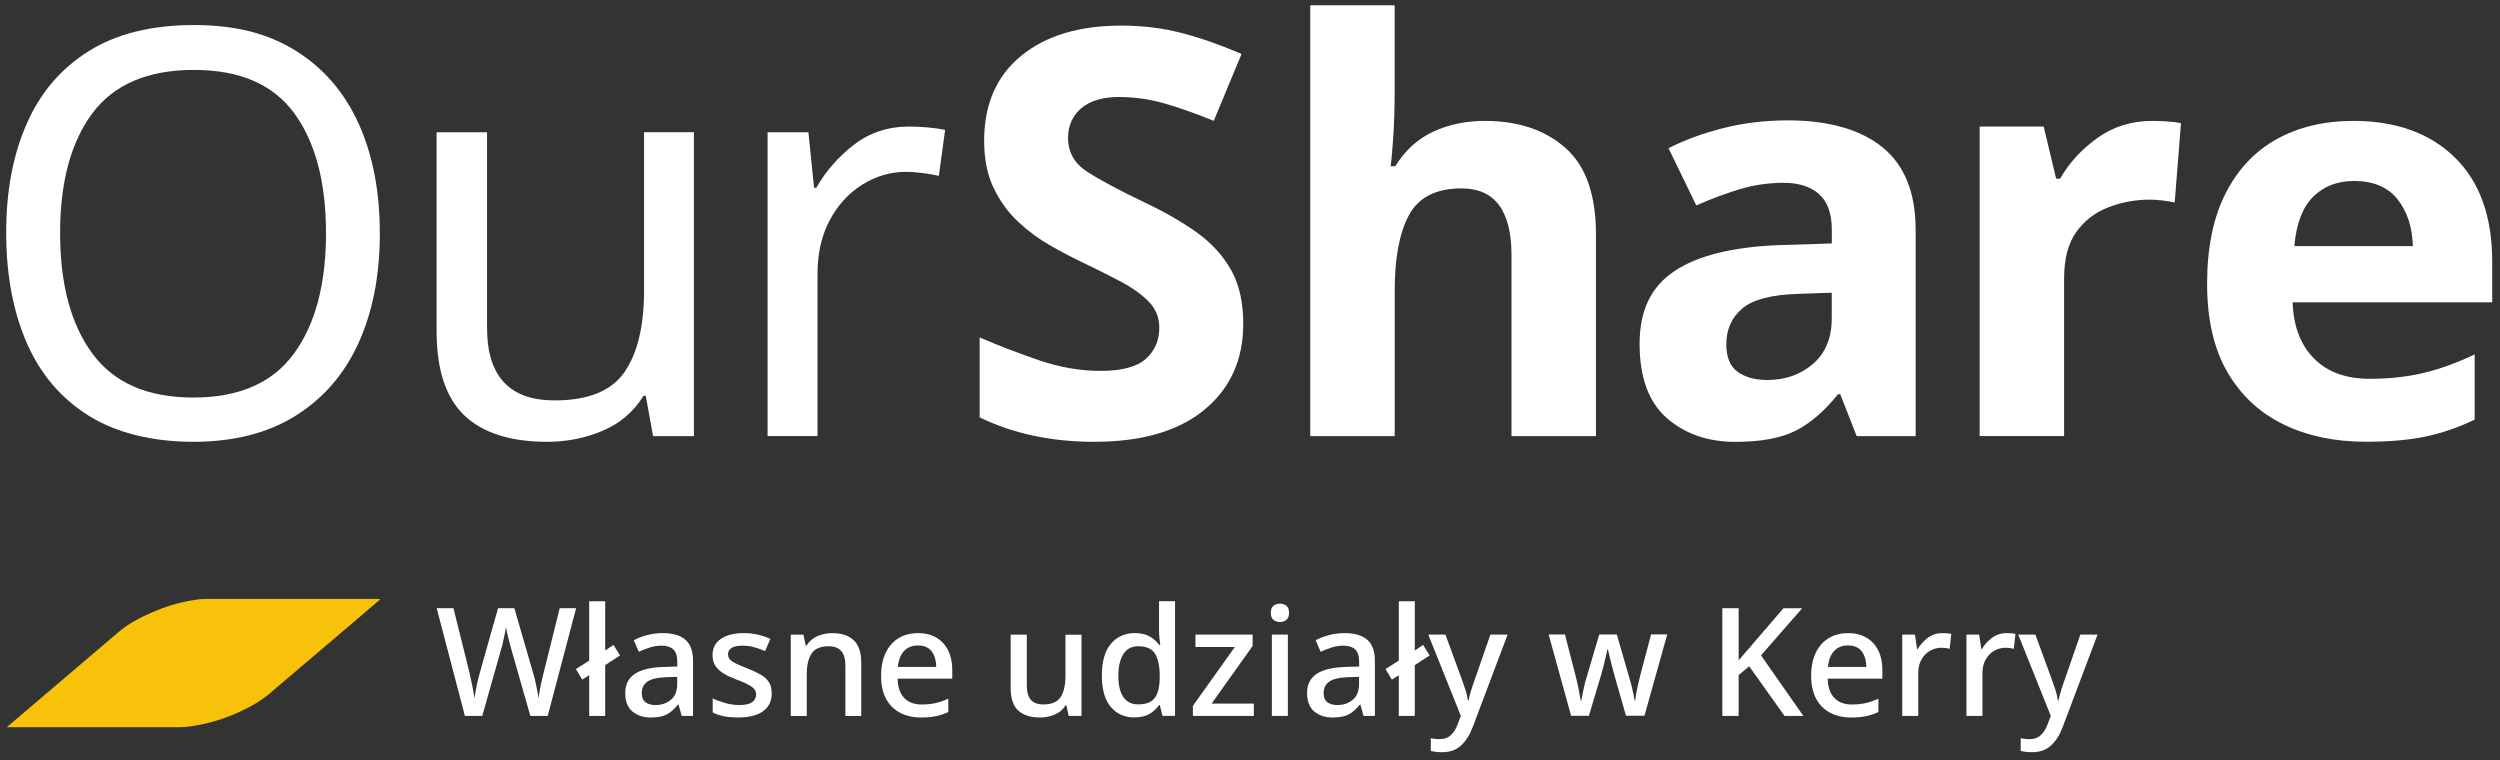 <?xml version="1.0" encoding="UTF-8"?><svg id="a" xmlns="http://www.w3.org/2000/svg" viewBox="0 0 500 152"><rect x="0" y="0" width="500" height="152" fill="#333333" stroke="none"/><path d="M75.97,119.94c-1.74,1.48-3.47,2.97-5.21,4.45-5.62,4.78-11.23,9.56-16.86,14.33-2,1.7-4.3,2.91-6.68,3.96-2.83,1.23-5.77,2.1-8.83,2.55-.84.12-1.69.21-2.54.21H1.36c.31-.28.63-.54.95-.81,7.09-6.05,14.19-12.08,21.29-18.13,2.07-1.76,4.44-3.01,6.91-4.07,2.52-1.09,5.13-1.89,7.83-2.35.92-.16,1.85-.29,2.79-.29h34.8c.01.05.02.1.04.16h0Z" fill="#f9c20a"/><path d="M75.97,46.63c0,8.39-1.42,15.7-4.25,21.94-2.83,6.24-7.03,11.09-12.59,14.57-5.56,3.48-12.38,5.22-20.47,5.22s-15.36-1.74-20.92-5.22c-5.56-3.48-9.69-8.35-12.42-14.63-2.72-6.27-4.08-13.61-4.08-22s1.36-15.48,4.08-21.71c2.72-6.24,6.86-11.09,12.42-14.57,5.56-3.48,12.57-5.22,21.03-5.22s14.89,1.72,20.41,5.16c5.52,3.44,9.69,8.28,12.53,14.51,2.83,6.24,4.25,13.55,4.25,21.94h0ZM12.02,46.63c0,10.2,2.15,18.24,6.46,24.09,4.31,5.86,11.04,8.79,20.18,8.79s15.85-2.93,20.13-8.79c4.27-5.86,6.41-13.89,6.41-24.09s-2.12-18.2-6.35-23.98c-4.23-5.78-10.92-8.67-20.07-8.67s-15.99,2.89-20.3,8.67c-4.31,5.78-6.46,13.78-6.46,23.98Z" fill="#fff"/><path d="M138.78,26.45v60.78h-8.16l-1.47-8.05h-.45c-1.97,3.17-4.69,5.5-8.16,6.97-3.48,1.47-7.18,2.21-11.11,2.21-7.33,0-12.85-1.76-16.55-5.27-3.7-3.52-5.56-9.13-5.56-16.84V26.45h10.09v39.12c0,9.68,4.5,14.51,13.49,14.51,6.73,0,11.4-1.89,14-5.67,2.61-3.78,3.91-9.22,3.91-16.33v-31.64h9.98,0Z" fill="#fff"/><path d="M181.87,25.31c1.13,0,2.34.06,3.63.17,1.28.11,2.46.28,3.52.51l-1.25,9.18c-.98-.23-2.08-.41-3.29-.57-1.21-.15-2.31-.23-3.29-.23-3.1,0-6.01.85-8.73,2.55-2.72,1.7-4.9,4.08-6.52,7.14-1.63,3.06-2.44,6.63-2.44,10.72v32.43h-9.98V26.45h8.16l1.13,11.11h.45c1.89-3.33,4.4-6.2,7.54-8.62,3.14-2.42,6.82-3.63,11.05-3.63h.02Z" fill="#fff"/><path d="M248.65,64.77c0,7.18-2.59,12.91-7.77,17.18-5.18,4.27-12.53,6.41-22.05,6.41-8.54,0-16.18-1.62-22.9-4.88v-15.99c3.86,1.66,7.84,3.19,11.96,4.59,4.12,1.4,8.22,2.1,12.3,2.1s7.24-.81,9.01-2.44c1.78-1.62,2.66-3.69,2.66-6.18,0-2.04-.7-3.78-2.1-5.22-1.4-1.43-3.27-2.78-5.61-4.02-2.34-1.25-5.03-2.59-8.05-4.03-1.89-.91-3.93-1.98-6.12-3.23s-4.29-2.8-6.29-4.65c-2-1.85-3.65-4.1-4.93-6.75-1.29-2.64-1.93-5.82-1.93-9.52,0-7.26,2.46-12.91,7.37-16.95,4.91-4.04,11.6-6.07,20.07-6.07,4.23,0,8.24.49,12.02,1.47,3.78.98,7.79,2.38,12.02,4.2l-5.56,13.38c-3.7-1.51-7.03-2.68-9.98-3.52-2.95-.83-5.97-1.25-9.07-1.25s-5.74.76-7.48,2.27c-1.74,1.51-2.61,3.48-2.61,5.9,0,2.87,1.28,5.14,3.86,6.8,2.57,1.66,6.39,3.7,11.45,6.12,4.16,1.97,7.69,4.01,10.6,6.12,2.91,2.12,5.16,4.61,6.75,7.48s2.38,6.43,2.38,10.66v.02Z" fill="#fff"/><path d="M278.93,1.05v17.57c0,3.1-.1,6.03-.28,8.79-.19,2.76-.36,4.71-.51,5.84h.91c1.96-3.17,4.5-5.48,7.6-6.92,3.1-1.43,6.54-2.15,10.32-2.15,6.65,0,12.02,1.8,16.1,5.39,4.08,3.59,6.12,9.35,6.12,17.29v40.37h-16.89v-36.17c0-8.92-3.33-13.38-9.98-13.38-5.07,0-8.56,1.76-10.49,5.27-1.93,3.52-2.89,8.56-2.89,15.14v29.14h-16.89V1.05h16.89-.01Z" fill="#fff"/><path d="M357.39,24.07c8.31,0,14.68,1.8,19.11,5.39,4.42,3.59,6.63,9.09,6.63,16.5v41.27h-11.79l-3.29-8.39h-.45c-2.65,3.33-5.44,5.74-8.39,7.26-2.95,1.51-6.99,2.27-12.13,2.27-5.52,0-10.09-1.59-13.72-4.76-3.63-3.17-5.44-8.13-5.44-14.85s2.31-11.41,6.92-14.51c4.61-3.1,11.53-4.84,20.75-5.22l10.77-.34v-2.72c0-3.25-.85-5.63-2.55-7.14-1.7-1.51-4.06-2.27-7.09-2.27s-5.97.44-8.84,1.3c-2.87.87-5.75,1.95-8.62,3.23l-5.56-11.45c3.25-1.66,6.92-3,11-4.03,4.08-1.02,8.31-1.53,12.7-1.53h0ZM366.35,58.54l-6.58.23c-5.44.15-9.22,1.13-11.34,2.95-2.12,1.81-3.17,4.2-3.17,7.14,0,2.57.75,4.41,2.27,5.5,1.51,1.1,3.48,1.64,5.9,1.64,3.63,0,6.69-1.08,9.18-3.23,2.49-2.15,3.74-5.2,3.74-9.13v-5.1h0Z" fill="#fff"/><path d="M430.52,24.18c.83,0,1.81.04,2.95.11,1.13.08,2.04.19,2.72.34l-1.25,15.87c-.61-.15-1.4-.28-2.38-.4-.98-.11-1.85-.17-2.61-.17-2.87,0-5.63.51-8.28,1.53s-4.78,2.66-6.41,4.93c-1.63,2.27-2.44,5.37-2.44,9.3v31.52h-16.89V25.31h12.81l2.49,10.43h.79c1.81-3.17,4.31-5.9,7.48-8.16,3.17-2.27,6.84-3.4,11-3.4h.02Z" fill="#fff"/><path d="M470.66,24.18c8.54,0,15.31,2.44,20.3,7.31,4.99,4.88,7.48,11.81,7.48,20.81v8.16h-39.91c.15,4.76,1.57,8.5,4.25,11.22s6.41,4.08,11.17,4.08c3.93,0,7.54-.4,10.83-1.19,3.29-.79,6.67-2.02,10.15-3.69v13.04c-3.1,1.51-6.31,2.63-9.64,3.35-3.33.72-7.37,1.08-12.13,1.08-6.2,0-11.68-1.15-16.44-3.46-4.76-2.31-8.5-5.78-11.22-10.43-2.72-4.65-4.08-10.56-4.08-17.74s1.23-13.19,3.69-18.03c2.46-4.84,5.88-8.46,10.26-10.88,4.38-2.42,9.49-3.63,15.31-3.63h-.02ZM470.77,36.2c-3.33,0-6.05,1.06-8.16,3.17s-3.36,5.41-3.74,9.86h23.7c-.08-3.7-1.08-6.8-3-9.3-1.93-2.49-4.86-3.74-8.79-3.74h-.01Z" fill="#fff"/><path d="M115.22,121.64l-5.68,21.55h-3.47l-3.8-13.31c-.14-.48-.29-1.03-.44-1.63-.15-.6-.29-1.17-.41-1.71-.12-.53-.2-.91-.24-1.13-.02.22-.08.59-.18,1.12-.1.52-.22,1.1-.36,1.72s-.29,1.2-.45,1.72l-3.74,13.22h-3.47l-5.64-21.55h3.35l3.17,12.74c.2.89.4,1.8.59,2.75.19.95.34,1.79.44,2.54.1-.76.26-1.64.47-2.63.21-.99.43-1.87.65-2.66l3.6-12.74h3.26l3.71,12.8c.24.8.47,1.7.67,2.69s.35,1.83.46,2.54c.08-.74.22-1.59.42-2.54.2-.95.41-1.86.64-2.75l3.17-12.74h3.32Z" fill="#fff"/><path d="M117.84,143.19v-8.15l-1.39.88-1.27-2.11,2.66-1.69v-11.86h3.2v9.84l1.66-1.12,1.3,2.11-2.96,1.93v10.17h-3.2Z" fill="#fff"/><path d="M132.52,126.62c2.03,0,3.56.45,4.57,1.34s1.52,2.3,1.52,4.21v11.02h-2.26l-.64-2.26h-.12c-.71.88-1.45,1.54-2.22,1.95-.77.41-1.85.62-3.22.62-1.47,0-2.69-.4-3.65-1.19-.97-.79-1.45-2.04-1.45-3.73s.63-2.93,1.89-3.79,3.17-1.32,5.75-1.4l2.77-.09v-.91c0-1.19-.27-2.03-.81-2.52-.54-.49-1.31-.74-2.29-.74-.83,0-1.62.12-2.38.36-.77.24-1.5.53-2.21.87l-1.02-2.32c.76-.4,1.64-.74,2.64-1.01s2.04-.41,3.13-.41ZM135.45,135.37l-2.18.06c-1.85.08-3.14.39-3.85.94-.71.54-1.07,1.29-1.07,2.23,0,.85.25,1.46.75,1.84.5.38,1.16.57,1.96.57,1.25,0,2.29-.35,3.13-1.06.84-.7,1.25-1.76,1.25-3.17v-1.42Z" fill="#fff"/><path d="M154.35,138.6c0,1.61-.58,2.83-1.74,3.65s-2.78,1.24-4.88,1.24c-1.15,0-2.13-.08-2.94-.24-.82-.16-1.57-.41-2.25-.76v-2.81c.7.34,1.53.65,2.49.92s1.89.41,2.79.41c1.21,0,2.08-.19,2.61-.57.53-.38.8-.9.8-1.54,0-.36-.1-.69-.3-.98-.2-.29-.58-.59-1.13-.91-.56-.31-1.36-.67-2.43-1.07-1.05-.4-1.93-.81-2.64-1.24s-1.26-.93-1.65-1.51c-.38-.58-.57-1.32-.57-2.2,0-1.41.57-2.49,1.71-3.24s2.64-1.13,4.51-1.13c.99,0,1.92.1,2.79.3s1.73.48,2.55.85l-1.05,2.45c-.71-.3-1.43-.56-2.18-.77-.75-.21-1.5-.32-2.27-.32-1.97,0-2.96.57-2.96,1.72,0,.38.11.72.35,1,.23.28.63.56,1.21.85s1.38.62,2.4,1.03c.99.38,1.84.78,2.56,1.19.71.41,1.26.91,1.64,1.5.38.58.57,1.32.57,2.2Z" fill="#fff"/><path d="M166.39,126.62c1.89,0,3.34.47,4.35,1.42,1.01.95,1.51,2.47,1.51,4.56v10.6h-3.17v-10.14c0-2.54-1.12-3.81-3.35-3.81-1.65,0-2.79.49-3.43,1.48s-.95,2.4-.95,4.26v8.21h-3.2v-16.27h2.54l.45,2.17h.18c.52-.85,1.24-1.47,2.16-1.87.92-.4,1.89-.6,2.92-.6Z" fill="#fff"/><path d="M183.57,126.62c2.13,0,3.81.66,5.04,1.98s1.84,3.12,1.84,5.39v1.75h-10.93c.04,1.67.48,2.95,1.31,3.83.83.89,2,1.33,3.52,1.33,1.04,0,1.98-.1,2.79-.29.81-.19,1.65-.48,2.52-.86v2.66c-.83.38-1.65.66-2.48.83s-1.81.26-2.96.26c-1.57,0-2.96-.31-4.17-.93-1.21-.63-2.15-1.55-2.82-2.78-.67-1.23-1.01-2.76-1.01-4.59s.31-3.38.92-4.65c.61-1.27,1.47-2.24,2.56-2.91,1.1-.67,2.38-1.01,3.85-1.01ZM183.57,129.09c-1.15,0-2.07.37-2.77,1.12-.69.75-1.1,1.8-1.22,3.17h7.67c-.02-1.27-.33-2.3-.92-3.1-.59-.79-1.52-1.19-2.76-1.19Z" fill="#fff"/><path d="M216.3,126.92v16.27h-2.57l-.45-2.14h-.15c-.52.85-1.25,1.46-2.18,1.86-.92.39-1.9.59-2.93.59-1.91,0-3.37-.47-4.38-1.4-1.01-.94-1.51-2.44-1.51-4.51v-10.66h3.23v10.18c0,1.27.27,2.21.8,2.84.53.62,1.36.94,2.49.94,1.67,0,2.83-.49,3.47-1.46.64-.98.97-2.39.97-4.24v-8.24h3.2Z" fill="#fff"/><path d="M226.89,143.49c-1.97,0-3.55-.7-4.74-2.11-1.19-1.41-1.78-3.5-1.78-6.28s.6-4.91,1.81-6.34c1.21-1.43,2.8-2.14,4.77-2.14,1.23,0,2.23.23,3.02.69.79.46,1.42,1.03,1.9,1.69h.18c-.04-.28-.09-.69-.15-1.24s-.09-1.02-.09-1.42v-6.1h3.2v22.94h-2.51l-.54-2.17h-.15c-.46.68-1.08,1.27-1.87,1.75-.78.48-1.8.72-3.05.72ZM227.65,140.87c1.57,0,2.67-.43,3.31-1.3.64-.86.96-2.18.98-3.95v-.48c0-1.91-.31-3.37-.92-4.38-.61-1.01-1.74-1.51-3.39-1.51-1.31,0-2.3.52-2.96,1.57-.66,1.05-1,2.5-1,4.35s.33,3.24,1,4.23c.67.98,1.66,1.48,2.99,1.48Z" fill="#fff"/><path d="M250.78,143.19h-12.2v-2.02l8.39-11.77h-7.88v-2.48h11.44v2.27l-8.21,11.53h8.45v2.47Z" fill="#fff"/><path d="M256,120.73c.48,0,.91.14,1.27.42.36.28.54.75.54,1.42s-.18,1.11-.54,1.4c-.36.29-.79.44-1.27.44s-.93-.15-1.3-.44c-.36-.29-.54-.76-.54-1.4s.18-1.14.54-1.42c.36-.28.8-.42,1.3-.42ZM257.57,126.92v16.27h-3.2v-16.27h3.2Z" fill="#fff"/><path d="M268.89,126.62c2.03,0,3.56.45,4.57,1.34s1.52,2.3,1.52,4.21v11.02h-2.26l-.64-2.26h-.12c-.71.88-1.45,1.54-2.22,1.95-.77.41-1.85.62-3.22.62-1.47,0-2.69-.4-3.65-1.19-.97-.79-1.45-2.04-1.45-3.73s.63-2.93,1.89-3.79,3.17-1.32,5.75-1.4l2.77-.09v-.91c0-1.19-.27-2.03-.81-2.52-.54-.49-1.31-.74-2.29-.74-.83,0-1.62.12-2.38.36-.77.24-1.5.53-2.21.87l-1.02-2.32c.76-.4,1.64-.74,2.64-1.01s2.04-.41,3.13-.41ZM271.82,135.37l-2.18.06c-1.85.08-3.14.39-3.85.94-.71.54-1.07,1.29-1.07,2.23,0,.85.25,1.46.75,1.84.5.38,1.16.57,1.96.57,1.25,0,2.29-.35,3.13-1.06.84-.7,1.25-1.76,1.25-3.17v-1.42Z" fill="#fff"/><path d="M279.76,143.19v-8.15l-1.39.88-1.27-2.11,2.66-1.69v-11.86h3.2v9.84l1.66-1.12,1.3,2.11-2.96,1.93v10.17h-3.2Z" fill="#fff"/><path d="M285.65,126.92h3.44l3.38,9.24c.26.71.49,1.38.69,2.02.2.65.34,1.29.42,1.93h.12c.1-.52.26-1.14.47-1.84.21-.7.45-1.42.71-2.14l3.2-9.21h3.44l-6.97,18.48c-.59,1.57-1.37,2.8-2.34,3.7s-2.25,1.34-3.82,1.34c-.5,0-.94-.03-1.3-.08-.36-.05-.67-.1-.93-.17v-2.54c.2.04.46.08.78.12s.66.06,1,.06c.93,0,1.67-.27,2.23-.8s1.01-1.23,1.33-2.1l.67-1.75-6.52-16.27Z" fill="#fff"/><path d="M325.2,143.16l-2.32-8.12c-.14-.52-.3-1.12-.48-1.8-.18-.67-.34-1.32-.48-1.93-.14-.61-.25-1.09-.33-1.43h-.12c-.06.34-.16.82-.3,1.43s-.29,1.26-.47,1.93c-.17.67-.34,1.28-.5,1.83l-2.42,8.09h-3.56l-4.49-16.27h3.26l2.12,8.24c.22.85.43,1.75.62,2.7.19.96.32,1.72.41,2.31h.12c.06-.34.14-.8.26-1.37s.23-1.14.36-1.71.26-1.03.38-1.39l2.59-8.78h3.51l2.54,8.78c.12.4.25.88.39,1.43.14.55.27,1.1.38,1.64.11.54.19,1,.23,1.36h.12c.04-.32.11-.76.21-1.33.1-.56.22-1.17.37-1.81s.3-1.26.44-1.84l2.18-8.24h3.23l-4.56,16.27h-3.65Z" fill="#fff"/><path d="M360.68,143.19h-3.77l-7.07-9.93-2.11,1.75v8.18h-3.26v-21.55h3.26v10.42c.5-.6,1.03-1.21,1.57-1.81.54-.6,1.06-1.22,1.57-1.84l5.83-6.76h3.74l-8.24,9.42,8.49,12.14Z" fill="#fff"/><path d="M369.58,126.62c2.14,0,3.81.66,5.05,1.98,1.23,1.32,1.84,3.12,1.84,5.39v1.75h-10.93c.04,1.67.48,2.95,1.31,3.83.84.89,2.01,1.33,3.52,1.33,1.05,0,1.98-.1,2.79-.29.82-.19,1.66-.48,2.52-.86v2.66c-.83.38-1.65.66-2.48.83s-1.81.26-2.96.26c-1.57,0-2.96-.31-4.17-.93-1.21-.63-2.15-1.55-2.82-2.78-.67-1.23-1.02-2.76-1.02-4.59s.31-3.38.92-4.65c.61-1.27,1.47-2.24,2.57-2.91,1.1-.67,2.38-1.01,3.85-1.01ZM369.58,129.09c-1.15,0-2.07.37-2.76,1.12-.69.75-1.1,1.8-1.22,3.17h7.67c-.02-1.27-.33-2.3-.92-3.1-.6-.79-1.52-1.19-2.77-1.19Z" fill="#fff"/><path d="M388.48,126.62c.64,0,1.24.05,1.78.15l-.33,2.99c-.52-.14-1.07-.21-1.63-.21-.83,0-1.59.2-2.29.6-.71.4-1.27.98-1.71,1.74s-.65,1.67-.65,2.73v8.57h-3.2v-16.27h2.54l.42,2.9h.12c.5-.87,1.18-1.62,2.02-2.25.85-.63,1.82-.95,2.93-.95Z" fill="#fff"/><path d="M401.31,126.62c.64,0,1.24.05,1.78.15l-.33,2.99c-.52-.14-1.07-.21-1.63-.21-.83,0-1.59.2-2.29.6-.7.4-1.27.98-1.7,1.74s-.65,1.67-.65,2.73v8.57h-3.2v-16.27h2.54l.43,2.9h.12c.5-.87,1.18-1.62,2.02-2.25.85-.63,1.82-.95,2.93-.95Z" fill="#fff"/><path d="M403.64,126.92h3.44l3.38,9.24c.26.71.49,1.38.69,2.02.2.65.34,1.29.42,1.93h.12c.1-.52.26-1.14.47-1.84.21-.7.45-1.42.71-2.14l3.2-9.21h3.44l-6.97,18.48c-.58,1.57-1.36,2.8-2.34,3.7s-2.25,1.34-3.82,1.34c-.5,0-.94-.03-1.3-.08-.36-.05-.67-.1-.94-.17v-2.54c.2.04.46.08.79.12.32.04.65.06,1,.06.92,0,1.67-.27,2.23-.8s1.01-1.23,1.33-2.1l.67-1.75-6.52-16.27Z" fill="#fff"/></svg>